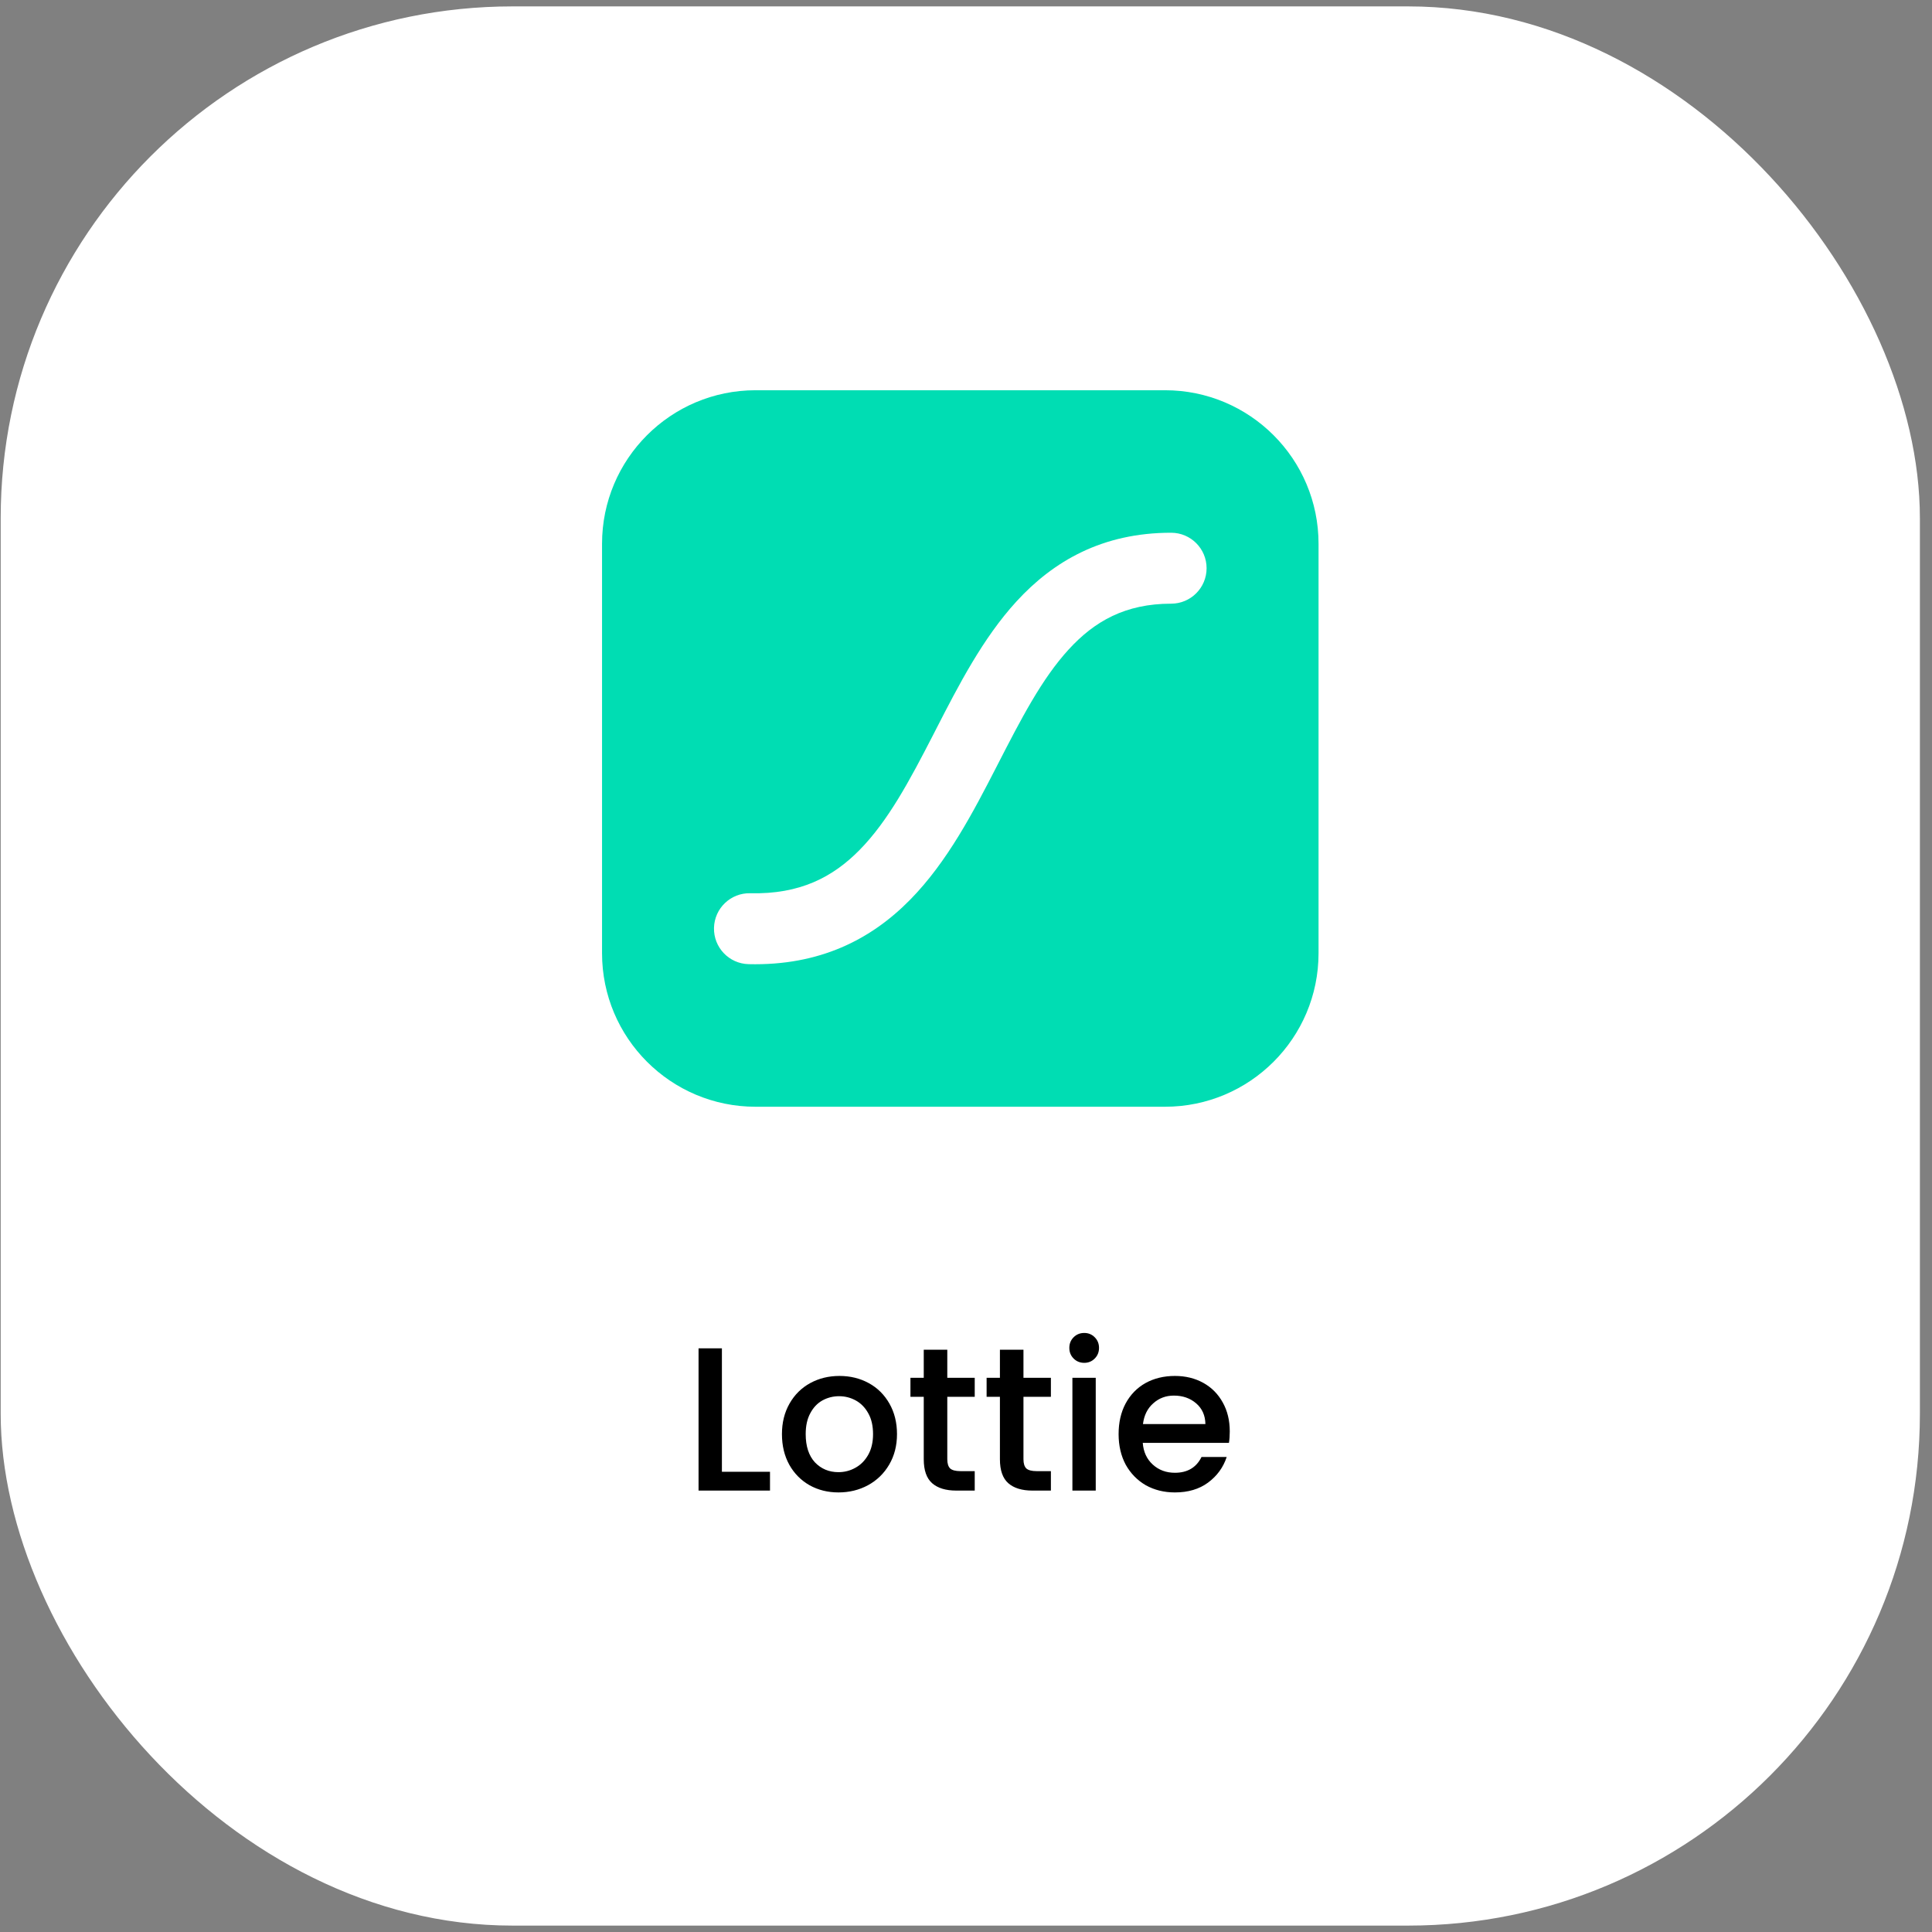 <svg xmlns="http://www.w3.org/2000/svg" width="151" height="151" viewBox="0 0 151 151" fill="none"><rect x="0" y="0" width="151" height="151" fill="#808080" stroke="none"/><rect x="0.054" y="0.5" width="150" height="150" rx="40" fill="white"></rect><path fill-rule="evenodd" clip-rule="evenodd" d="M59.054 30.5C52.426 30.5 47.054 35.873 47.054 42.5V74.5C47.054 81.127 52.426 86.5 59.054 86.5H91.054C97.681 86.5 103.054 81.127 103.054 74.5V42.5C103.054 35.873 97.681 30.5 91.054 30.5H59.054ZM91.532 41.638C86.171 41.637 82.346 43.844 79.449 47.002C76.813 49.875 74.902 53.599 73.192 56.93L72.951 57.401C71.091 61.019 69.414 64.162 67.183 66.431C65.092 68.557 62.515 69.907 58.642 69.813C57.112 69.776 55.841 70.987 55.804 72.518C55.767 74.048 56.978 75.319 58.508 75.356C64.056 75.49 68.074 73.432 71.136 70.318C74.059 67.346 76.092 63.417 77.882 59.935L77.965 59.773C79.808 56.187 81.416 53.06 83.535 50.75C85.549 48.554 87.956 47.182 91.532 47.182C93.063 47.182 94.304 45.941 94.304 44.41C94.304 42.879 93.063 41.638 91.532 41.638Z" fill="#00DDB3"></path><path d="M56.422 115.028H60.181V116.5H54.597V105.38H56.422V115.028ZM65.531 116.644C64.699 116.644 63.947 116.457 63.275 116.084C62.603 115.7 62.075 115.167 61.691 114.484C61.307 113.791 61.115 112.991 61.115 112.084C61.115 111.188 61.312 110.393 61.707 109.7C62.102 109.007 62.64 108.473 63.323 108.1C64.005 107.727 64.768 107.54 65.611 107.54C66.454 107.54 67.216 107.727 67.899 108.1C68.582 108.473 69.12 109.007 69.515 109.7C69.909 110.393 70.107 111.188 70.107 112.084C70.107 112.98 69.904 113.775 69.499 114.468C69.094 115.161 68.539 115.7 67.835 116.084C67.141 116.457 66.374 116.644 65.531 116.644ZM65.531 115.06C66 115.06 66.438 114.948 66.843 114.724C67.259 114.5 67.595 114.164 67.851 113.716C68.107 113.268 68.235 112.724 68.235 112.084C68.235 111.444 68.112 110.905 67.867 110.468C67.621 110.02 67.296 109.684 66.891 109.46C66.486 109.236 66.048 109.124 65.579 109.124C65.109 109.124 64.672 109.236 64.267 109.46C63.872 109.684 63.557 110.02 63.323 110.468C63.088 110.905 62.971 111.444 62.971 112.084C62.971 113.033 63.211 113.769 63.691 114.292C64.181 114.804 64.795 115.06 65.531 115.06ZM74.038 109.172V114.052C74.038 114.383 74.113 114.623 74.262 114.772C74.422 114.911 74.689 114.98 75.062 114.98H76.182V116.5H74.742C73.921 116.5 73.291 116.308 72.854 115.924C72.417 115.54 72.198 114.916 72.198 114.052V109.172H71.158V107.684H72.198V105.492H74.038V107.684H76.182V109.172H74.038ZM79.991 109.172V114.052C79.991 114.383 80.066 114.623 80.215 114.772C80.375 114.911 80.642 114.98 81.015 114.98H82.135V116.5H80.695C79.874 116.5 79.244 116.308 78.807 115.924C78.37 115.54 78.151 114.916 78.151 114.052V109.172H77.111V107.684H78.151V105.492H79.991V107.684H82.135V109.172H79.991ZM84.744 106.516C84.413 106.516 84.136 106.404 83.912 106.18C83.688 105.956 83.576 105.679 83.576 105.348C83.576 105.017 83.688 104.74 83.912 104.516C84.136 104.292 84.413 104.18 84.744 104.18C85.064 104.18 85.336 104.292 85.56 104.516C85.784 104.74 85.896 105.017 85.896 105.348C85.896 105.679 85.784 105.956 85.56 106.18C85.336 106.404 85.064 106.516 84.744 106.516ZM85.64 107.684V116.5H83.816V107.684H85.64ZM96.115 111.876C96.115 112.207 96.094 112.505 96.051 112.772H89.315C89.368 113.476 89.63 114.041 90.099 114.468C90.568 114.895 91.144 115.108 91.827 115.108C92.808 115.108 93.502 114.697 93.907 113.876H95.875C95.608 114.687 95.123 115.353 94.419 115.876C93.726 116.388 92.862 116.644 91.827 116.644C90.984 116.644 90.227 116.457 89.555 116.084C88.894 115.7 88.371 115.167 87.987 114.484C87.614 113.791 87.427 112.991 87.427 112.084C87.427 111.177 87.608 110.383 87.971 109.7C88.344 109.007 88.862 108.473 89.523 108.1C90.195 107.727 90.963 107.54 91.827 107.54C92.659 107.54 93.4 107.721 94.051 108.084C94.702 108.447 95.208 108.959 95.571 109.62C95.934 110.271 96.115 111.023 96.115 111.876ZM94.211 111.3C94.2 110.628 93.96 110.089 93.491 109.684C93.022 109.279 92.44 109.076 91.747 109.076C91.118 109.076 90.579 109.279 90.131 109.684C89.683 110.079 89.416 110.617 89.331 111.3H94.211Z" fill="black"></path></svg>